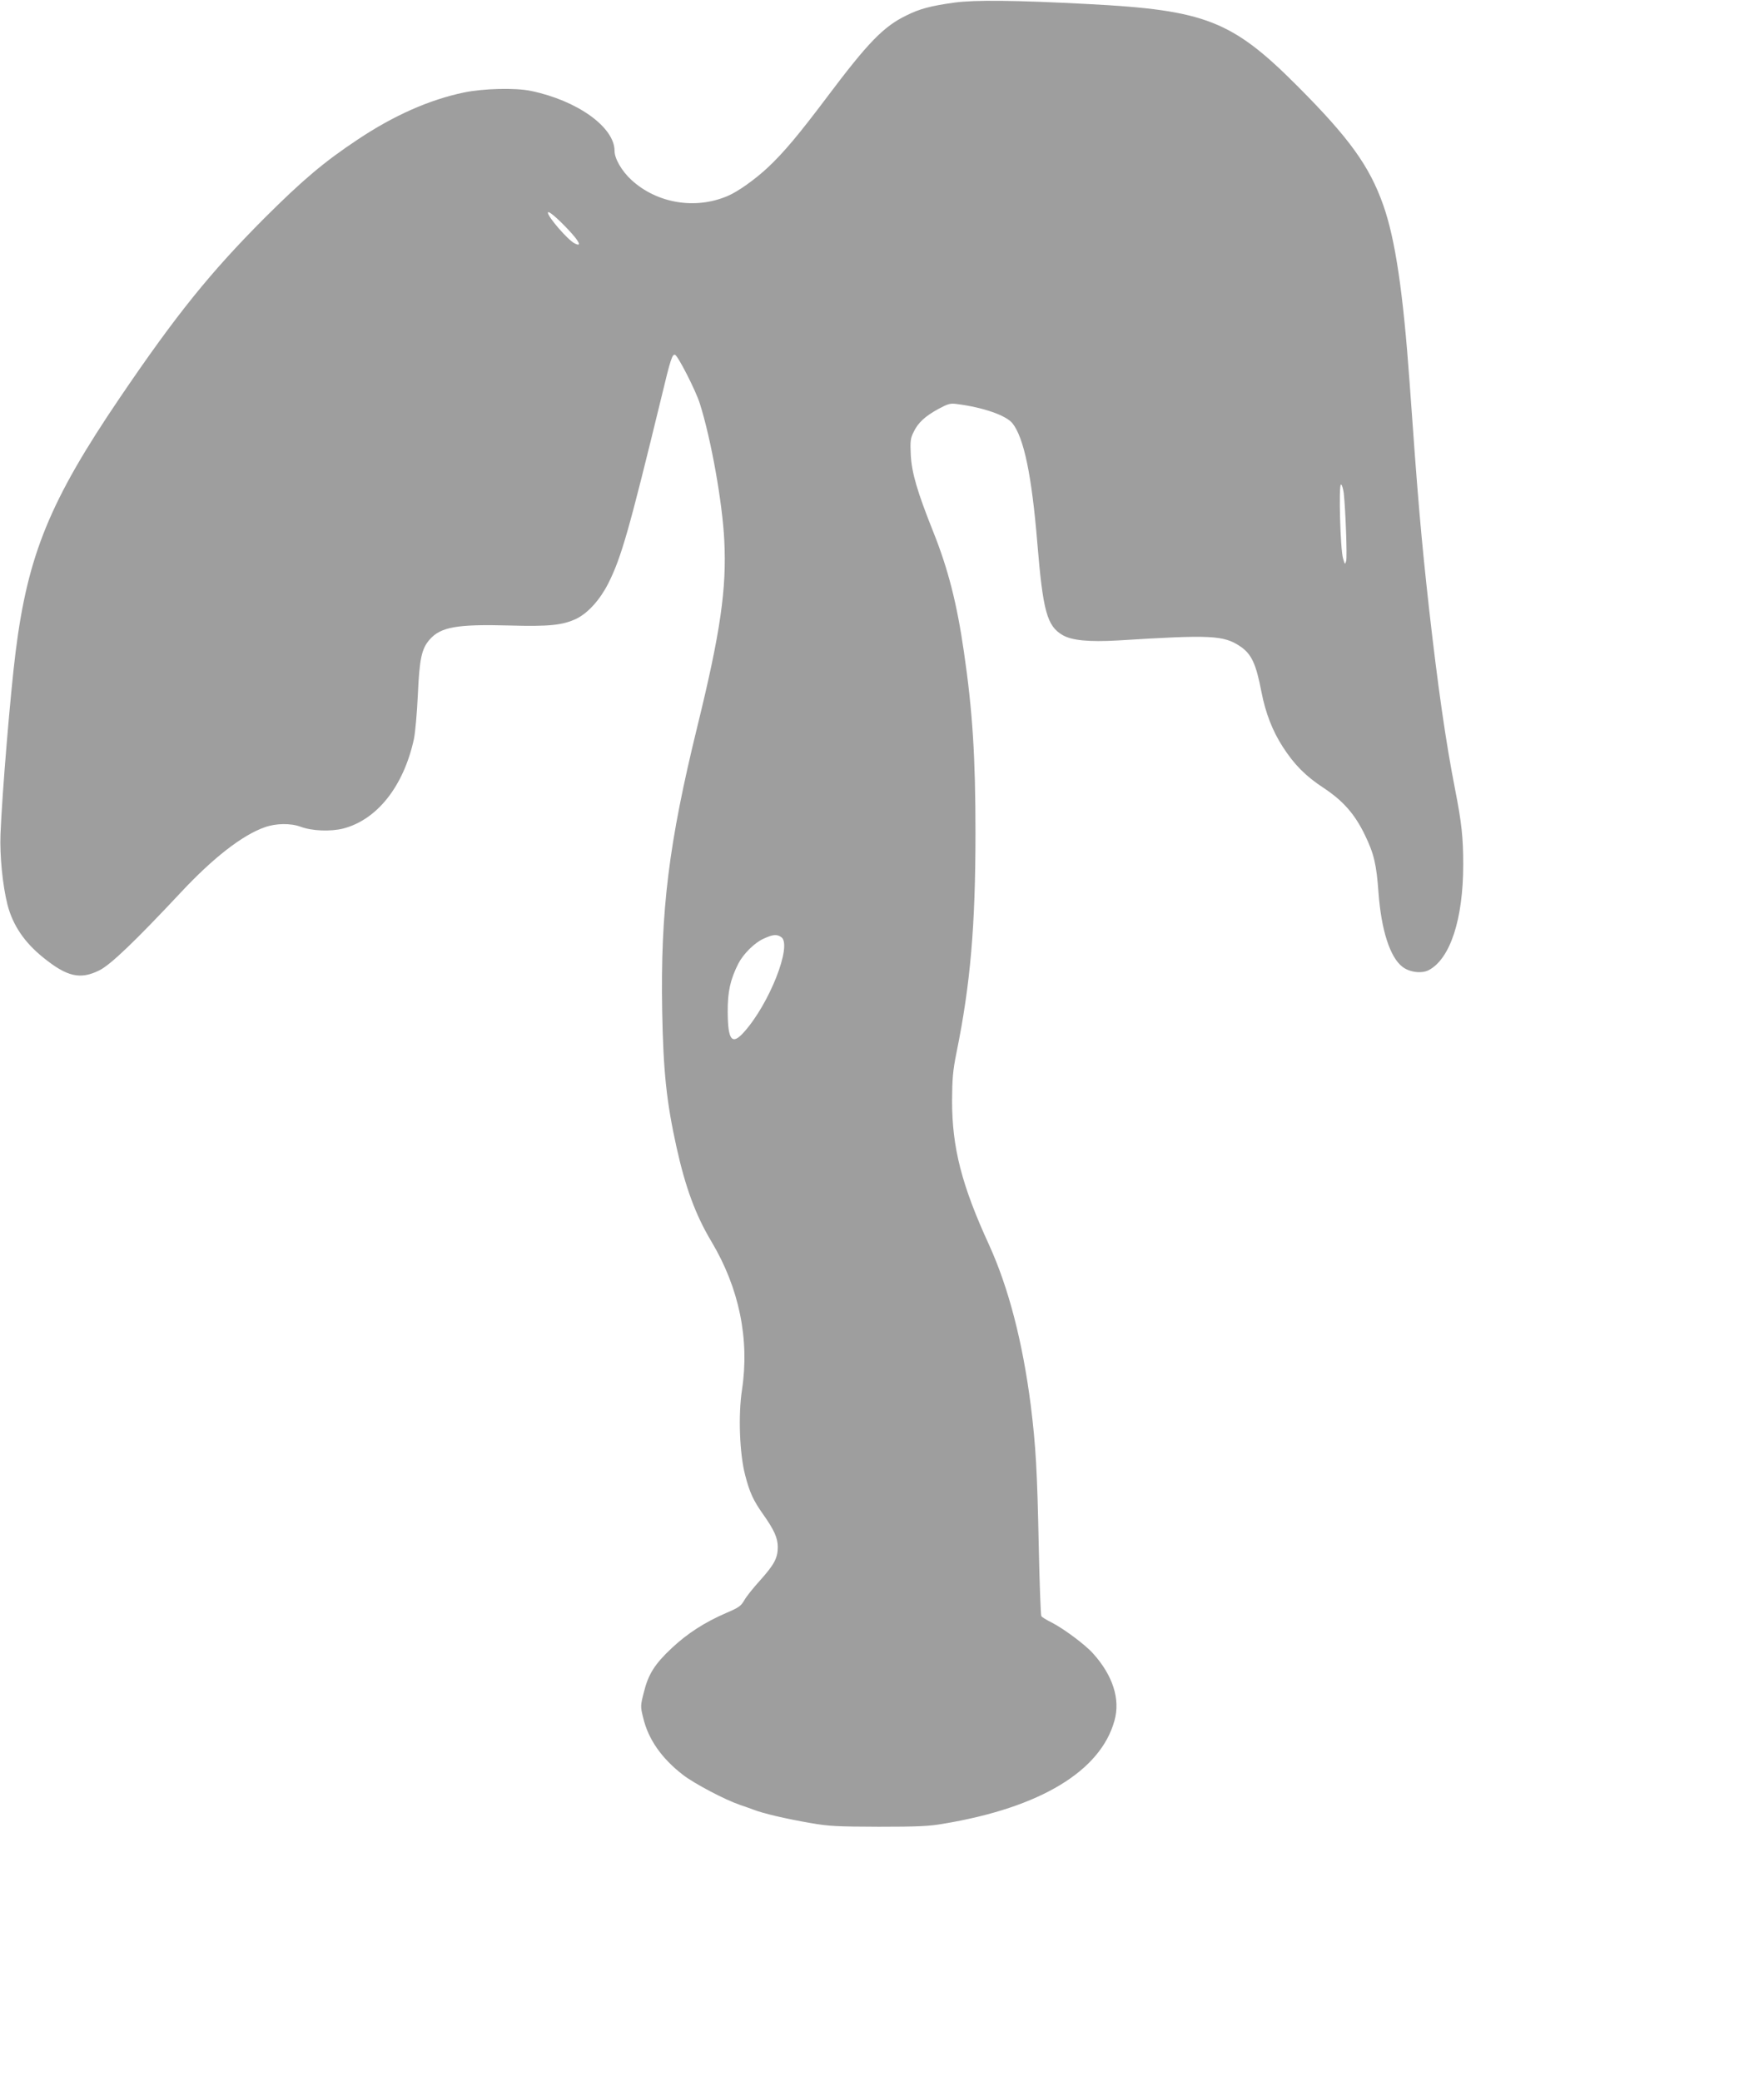 <?xml version="1.0" standalone="no"?>
<!DOCTYPE svg PUBLIC "-//W3C//DTD SVG 20010904//EN"
 "http://www.w3.org/TR/2001/REC-SVG-20010904/DTD/svg10.dtd">
<svg version="1.0" xmlns="http://www.w3.org/2000/svg"
 width="1085pt" height="1280pt" viewBox="0 0 1085 1280"
 preserveAspectRatio="xMidYMid meet">
<g transform="translate(0,1280) scale(0.1,-0.1)"
fill="#9e9e9e" stroke="none">
<path d="M5870 12784 c-144 -20 -213 -38 -295 -79 -141 -68 -237 -168 -488
-502 -173 -230 -267 -342 -363 -432 -80 -75 -187 -151 -250 -177 -198 -84
-433 -45 -590 99 -59 54 -104 131 -104 179 0 146 -229 310 -515 369 -94 20
-293 15 -412 -10 -211 -44 -431 -141 -654 -290 -206 -137 -335 -246 -570 -480
-335 -336 -545 -596 -891 -1106 -431 -635 -567 -967 -642 -1565 -32 -254 -83
-870 -93 -1121 -5 -131 13 -314 43 -433 33 -127 104 -232 221 -326 146 -118
227 -136 344 -78 69 34 221 180 502 480 198 212 378 352 515 400 69 25 160 26
222 3 70 -26 183 -30 260 -11 210 54 373 261 436 551 8 39 19 160 24 270 10
224 23 285 73 342 68 77 167 95 492 86 244 -7 327 2 411 42 71 35 144 116 195
216 81 161 128 327 328 1149 55 230 66 263 83 258 18 -6 126 -217 152 -298 69
-216 140 -612 151 -845 15 -296 -24 -565 -165 -1140 -177 -722 -228 -1134
-217 -1755 7 -369 26 -554 88 -835 55 -248 117 -417 215 -581 170 -285 235
-598 188 -911 -24 -156 -15 -393 19 -524 28 -109 51 -158 112 -244 67 -95 89
-144 89 -200 0 -67 -22 -108 -109 -205 -41 -45 -85 -100 -97 -122 -20 -35 -35
-46 -111 -78 -132 -57 -239 -126 -335 -216 -105 -98 -145 -162 -172 -273 -21
-82 -21 -87 -4 -155 31 -133 114 -251 245 -352 70 -54 256 -152 349 -184 36
-12 74 -26 85 -30 58 -23 199 -56 350 -82 114 -20 165 -22 420 -23 237 0 310
3 400 19 594 99 965 324 1050 634 37 131 -10 278 -132 413 -48 54 -180 152
-254 190 -32 16 -61 33 -64 40 -4 6 -11 203 -16 437 -9 450 -18 611 -49 859
-50 391 -137 725 -257 988 -168 366 -227 597 -227 885 1 138 5 186 27 295 86
422 117 783 117 1355 0 462 -18 749 -71 1110 -43 298 -97 510 -189 740 -99
248 -132 362 -138 472 -4 84 -2 102 17 140 27 58 71 98 153 143 60 32 73 36
115 30 163 -21 302 -70 341 -119 70 -89 118 -320 152 -731 35 -426 60 -515
156 -571 57 -33 162 -43 339 -33 575 36 651 32 753 -36 70 -47 98 -108 131
-281 25 -128 67 -238 131 -337 71 -110 140 -180 253 -254 119 -79 190 -160
252 -288 56 -116 71 -178 84 -356 17 -230 71 -397 147 -455 44 -34 117 -43
161 -21 133 69 213 314 213 650 0 167 -10 258 -50 462 -57 290 -106 632 -160
1110 -49 442 -69 673 -120 1395 -40 557 -88 879 -162 1089 -85 240 -208 411
-528 732 -401 402 -566 467 -1285 504 -454 24 -701 26 -825 9z m-2377 -1394
c72 -76 89 -112 40 -86 -42 22 -163 162 -163 188 0 16 54 -29 123 -102z m4772
-1622 c11 -98 22 -393 15 -418 -7 -24 -8 -23 -19 15 -17 53 -28 455 -13 455 6
0 13 -24 17 -52z m-3459 -2732 c68 -50 -74 -411 -231 -585 -73 -81 -98 -49
-99 124 -1 126 16 200 65 298 31 60 99 128 154 153 58 27 83 30 111 10z"/>
</g>
</svg>
